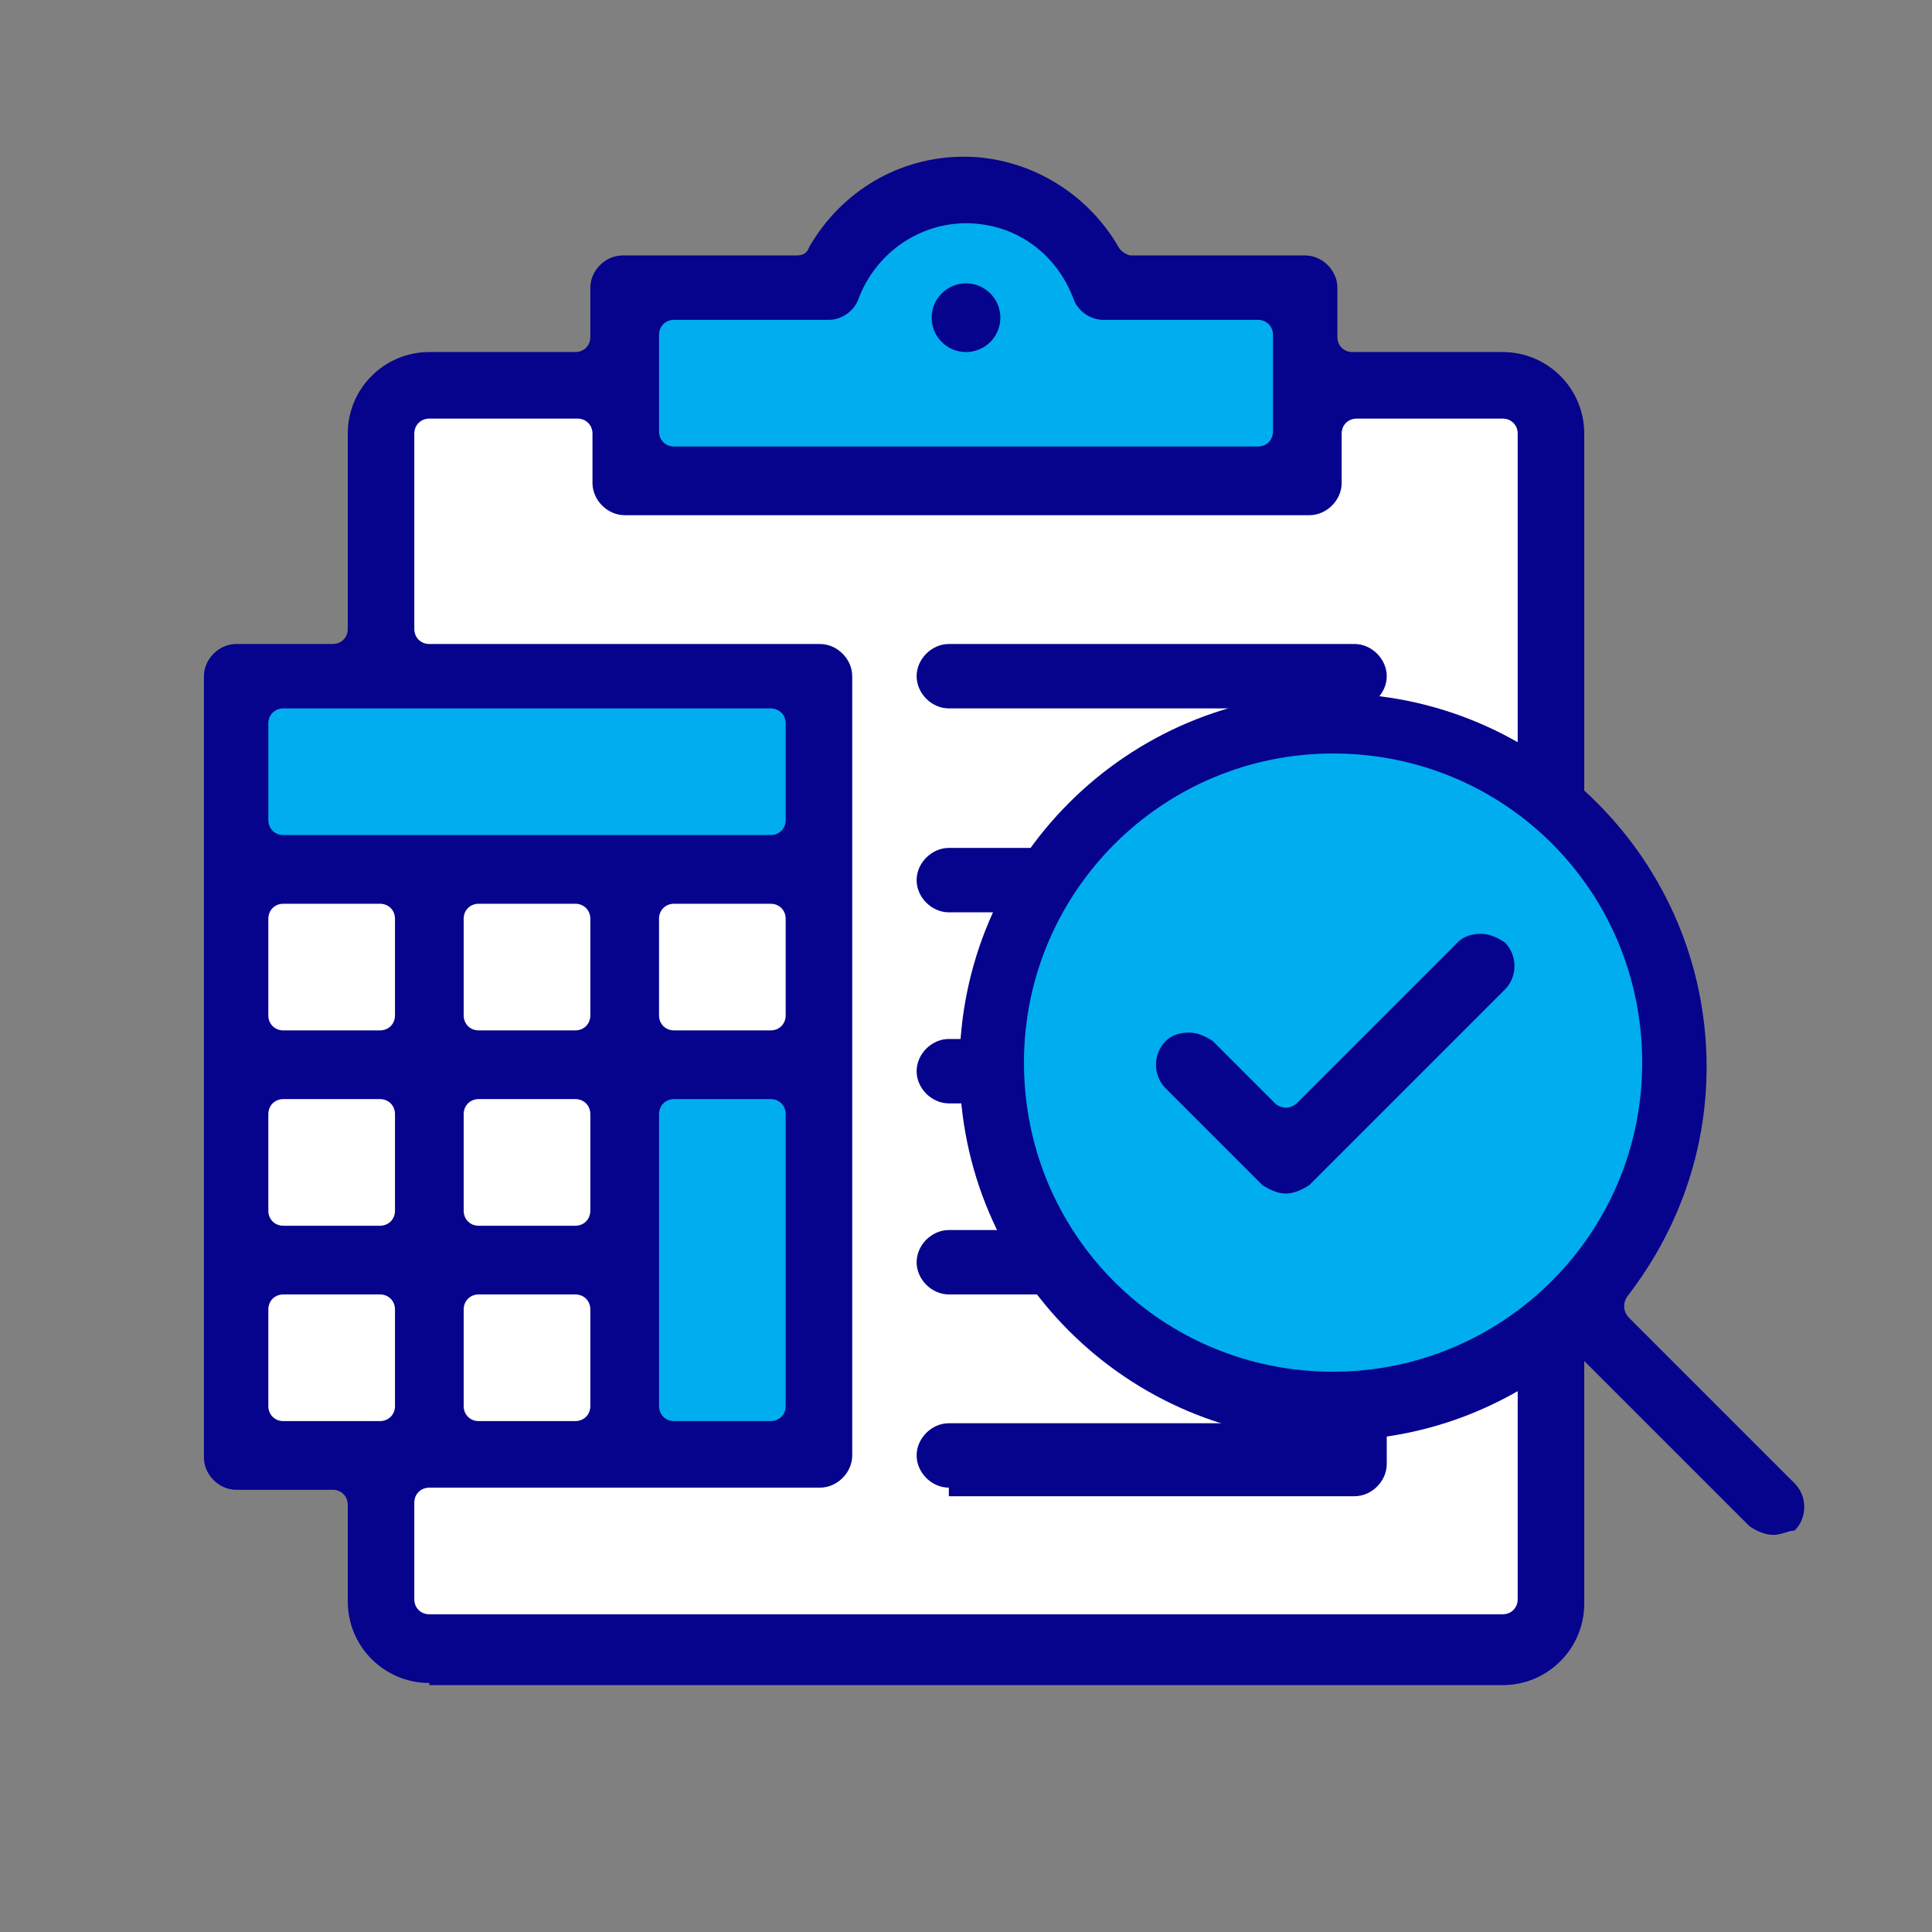 <svg version="1.1" id="Vrstva_1" xmlns="http://www.w3.org/2000/svg" x="0" y="0" viewBox="0 0 90 90" style="enable-background:new 0 0 90 90" xml:space="preserve"><rect x="0" y="0" width="90" height="90" fill="#808080" stroke="none"/><style>.st0{fill:#fff}.st1{fill:#00adee}.st2{fill:#06038d}</style><path class="st0" d="M18.5 17.9h53.4v58.4H18.5z"/><path class="st1" d="M51.5 13.5c-.7-2.9-3.4-5.1-6.5-5.1s-5.8 2.2-6.5 5.1h-9v8.8h31v-8.8h-9zM11.2 31h26.5v9.4H11.2z"/><path class="st0" d="M10.7 40H38v27.7H10.7z"/><path class="st1" d="M29.4 49.7h9.1v17.5h-9.1z"/><path class="st2" d="M20 78.4c-2.1 0-3.8-1.7-3.8-3.8v-4.5c0-.4-.3-.7-.7-.7H11c-.8 0-1.5-.7-1.5-1.5V31.5c0-.8.7-1.5 1.5-1.5h4.5c.4 0 .7-.3.7-.7v-9.1c0-2.1 1.7-3.8 3.8-3.8h6.8c.4 0 .7-.3.7-.7v-2.3c0-.8.7-1.5 1.5-1.5h8.1c.3 0 .5-.1.6-.4 1.5-2.6 4.2-4.2 7.2-4.2 2.9 0 5.7 1.6 7.2 4.2.1.2.4.4.6.4h8.1c.8 0 1.5.7 1.5 1.5v2.3c0 .4.3.7.7.7h7c2.1 0 3.8 1.7 3.8 3.8v54.5c0 2.1-1.7 3.8-3.8 3.8H20zm0-9.1c-.4 0-.7.3-.7.7v4.5c0 .4.3.7.7.7h50c.4 0 .7-.3.7-.7V20.2c0-.4-.3-.7-.7-.7h-6.8c-.4 0-.7.3-.7.7v2.3c0 .8-.7 1.5-1.5 1.5H29.1c-.8 0-1.5-.7-1.5-1.5v-2.3c0-.4-.3-.7-.7-.7H20c-.4 0-.7.3-.7.7v9.1c0 .4.3.7.7.7h18.2c.8 0 1.5.7 1.5 1.5v36.3c0 .8-.7 1.5-1.5 1.5H20zm11.4-18.1c-.4 0-.7.3-.7.7v13.6c0 .4.3.7.7.7h4.5c.4 0 .7-.3.7-.7V51.9c0-.4-.3-.7-.7-.7h-4.5zm-9.1 9.1c-.4 0-.7.3-.7.7v4.5c0 .4.3.7.7.7h4.5c.4 0 .7-.3.7-.7V61c0-.4-.3-.7-.7-.7h-4.5zm-9.1 0c-.4 0-.7.3-.7.7v4.5c0 .4.3.7.7.7h4.5c.4 0 .7-.3.7-.7V61c0-.4-.3-.7-.7-.7h-4.5zm9.1-9.1c-.4 0-.7.3-.7.7v4.5c0 .4.3.7.7.7h4.5c.4 0 .7-.3.7-.7v-4.5c0-.4-.3-.7-.7-.7h-4.5zm-9.1 0c-.4 0-.7.3-.7.7v4.5c0 .4.3.7.7.7h4.5c.4 0 .7-.3.7-.7v-4.5c0-.4-.3-.7-.7-.7h-4.5zm18.2-9.1c-.4 0-.7.3-.7.7v4.5c0 .4.3.7.7.7h4.5c.4 0 .7-.3.7-.7v-4.5c0-.4-.3-.7-.7-.7h-4.5zm-9.1 0c-.4 0-.7.3-.7.7v4.5c0 .4.3.7.7.7h4.5c.4 0 .7-.3.7-.7v-4.5c0-.4-.3-.7-.7-.7h-4.5zm-9.1 0c-.4 0-.7.3-.7.7v4.5c0 .4.3.7.7.7h4.5c.4 0 .7-.3.7-.7v-4.5c0-.4-.3-.7-.7-.7h-4.5zm0-9.1c-.4 0-.7.3-.7.7v4.5c0 .4.3.7.7.7h22.7c.4 0 .7-.3.7-.7v-4.5c0-.4-.3-.7-.7-.7H13.2zm18.2-18.1c-.4 0-.7.3-.7.7v4.5c0 .4.3.7.7.7h27.2c.4 0 .7-.3.7-.7v-4.5c0-.4-.3-.7-.7-.7h-7.2c-.6 0-1.2-.4-1.4-1-.8-2.1-2.7-3.5-5-3.5-2.2 0-4.2 1.4-5 3.5-.2.6-.8 1-1.4 1h-7.2z"/><path class="st2" d="M44.2 69.3c-.8 0-1.5-.7-1.5-1.5s.7-1.5 1.5-1.5h16.6c.4 0 .7-.3.7-.7V61c0-.4-.3-.7-.7-.7H44.2c-.8 0-1.5-.7-1.5-1.5s.7-1.5 1.5-1.5h16.6c.4 0 .7-.3.7-.7v-4.5c0-.4-.3-.7-.7-.7H44.2c-.8 0-1.5-.7-1.5-1.5s.7-1.5 1.5-1.5h16.6c.4 0 .7-.3.7-.7v-4.5c0-.4-.3-.7-.7-.7H44.2c-.8 0-1.5-.7-1.5-1.5s.7-1.5 1.5-1.5h18.9c.8 0 1.5.7 1.5 1.5v27.2c0 .8-.7 1.5-1.5 1.5H44.2zm0-36.3c-.8 0-1.5-.7-1.5-1.5s.7-1.5 1.5-1.5h18.9c.8 0 1.5.7 1.5 1.5s-.7 1.5-1.5 1.5H44.2z"/><circle class="st2" cx="45" cy="14.8" r="1.6"/><circle transform="rotate(-45.001 62.246 49.512)" class="st1" cx="62.2" cy="49.5" r="16.4"/><path class="st2" d="M59.9 55.6c-.4 0-.8-.2-1.1-.4l-4.5-4.5c-.6-.6-.6-1.6 0-2.2.3-.3.7-.4 1.1-.4.4 0 .8.2 1.1.4l2.9 2.9c.1.1.3.2.5.2s.4-.1.5-.2l7.5-7.5c.3-.3.7-.4 1.1-.4.4 0 .8.2 1.1.4.6.6.6 1.6 0 2.2L61 55.2c-.3.2-.7.4-1.1.4z"/><path class="st2" d="M82.6 71.5c-.4 0-.8-.2-1.1-.4l-7.7-7.7c-.1-.1-.3-.2-.5-.2s-.3.1-.5.2c-3.1 2.4-6.8 3.7-10.7 3.7-9.6 0-17.4-7.8-17.4-17.4 0-9.6 7.8-17.4 17.4-17.4 9.6 0 17.4 7.8 17.4 17.4 0 3.9-1.3 7.6-3.7 10.7-.2.3-.2.7.1 1l7.7 7.7c.6.6.6 1.6 0 2.2-.3 0-.6.2-1 .2zM62.1 35.1c-7.9 0-14.4 6.4-14.4 14.4s6.4 14.4 14.4 14.4c7.9 0 14.4-6.4 14.4-14.4s-6.4-14.4-14.4-14.4z"/></svg>